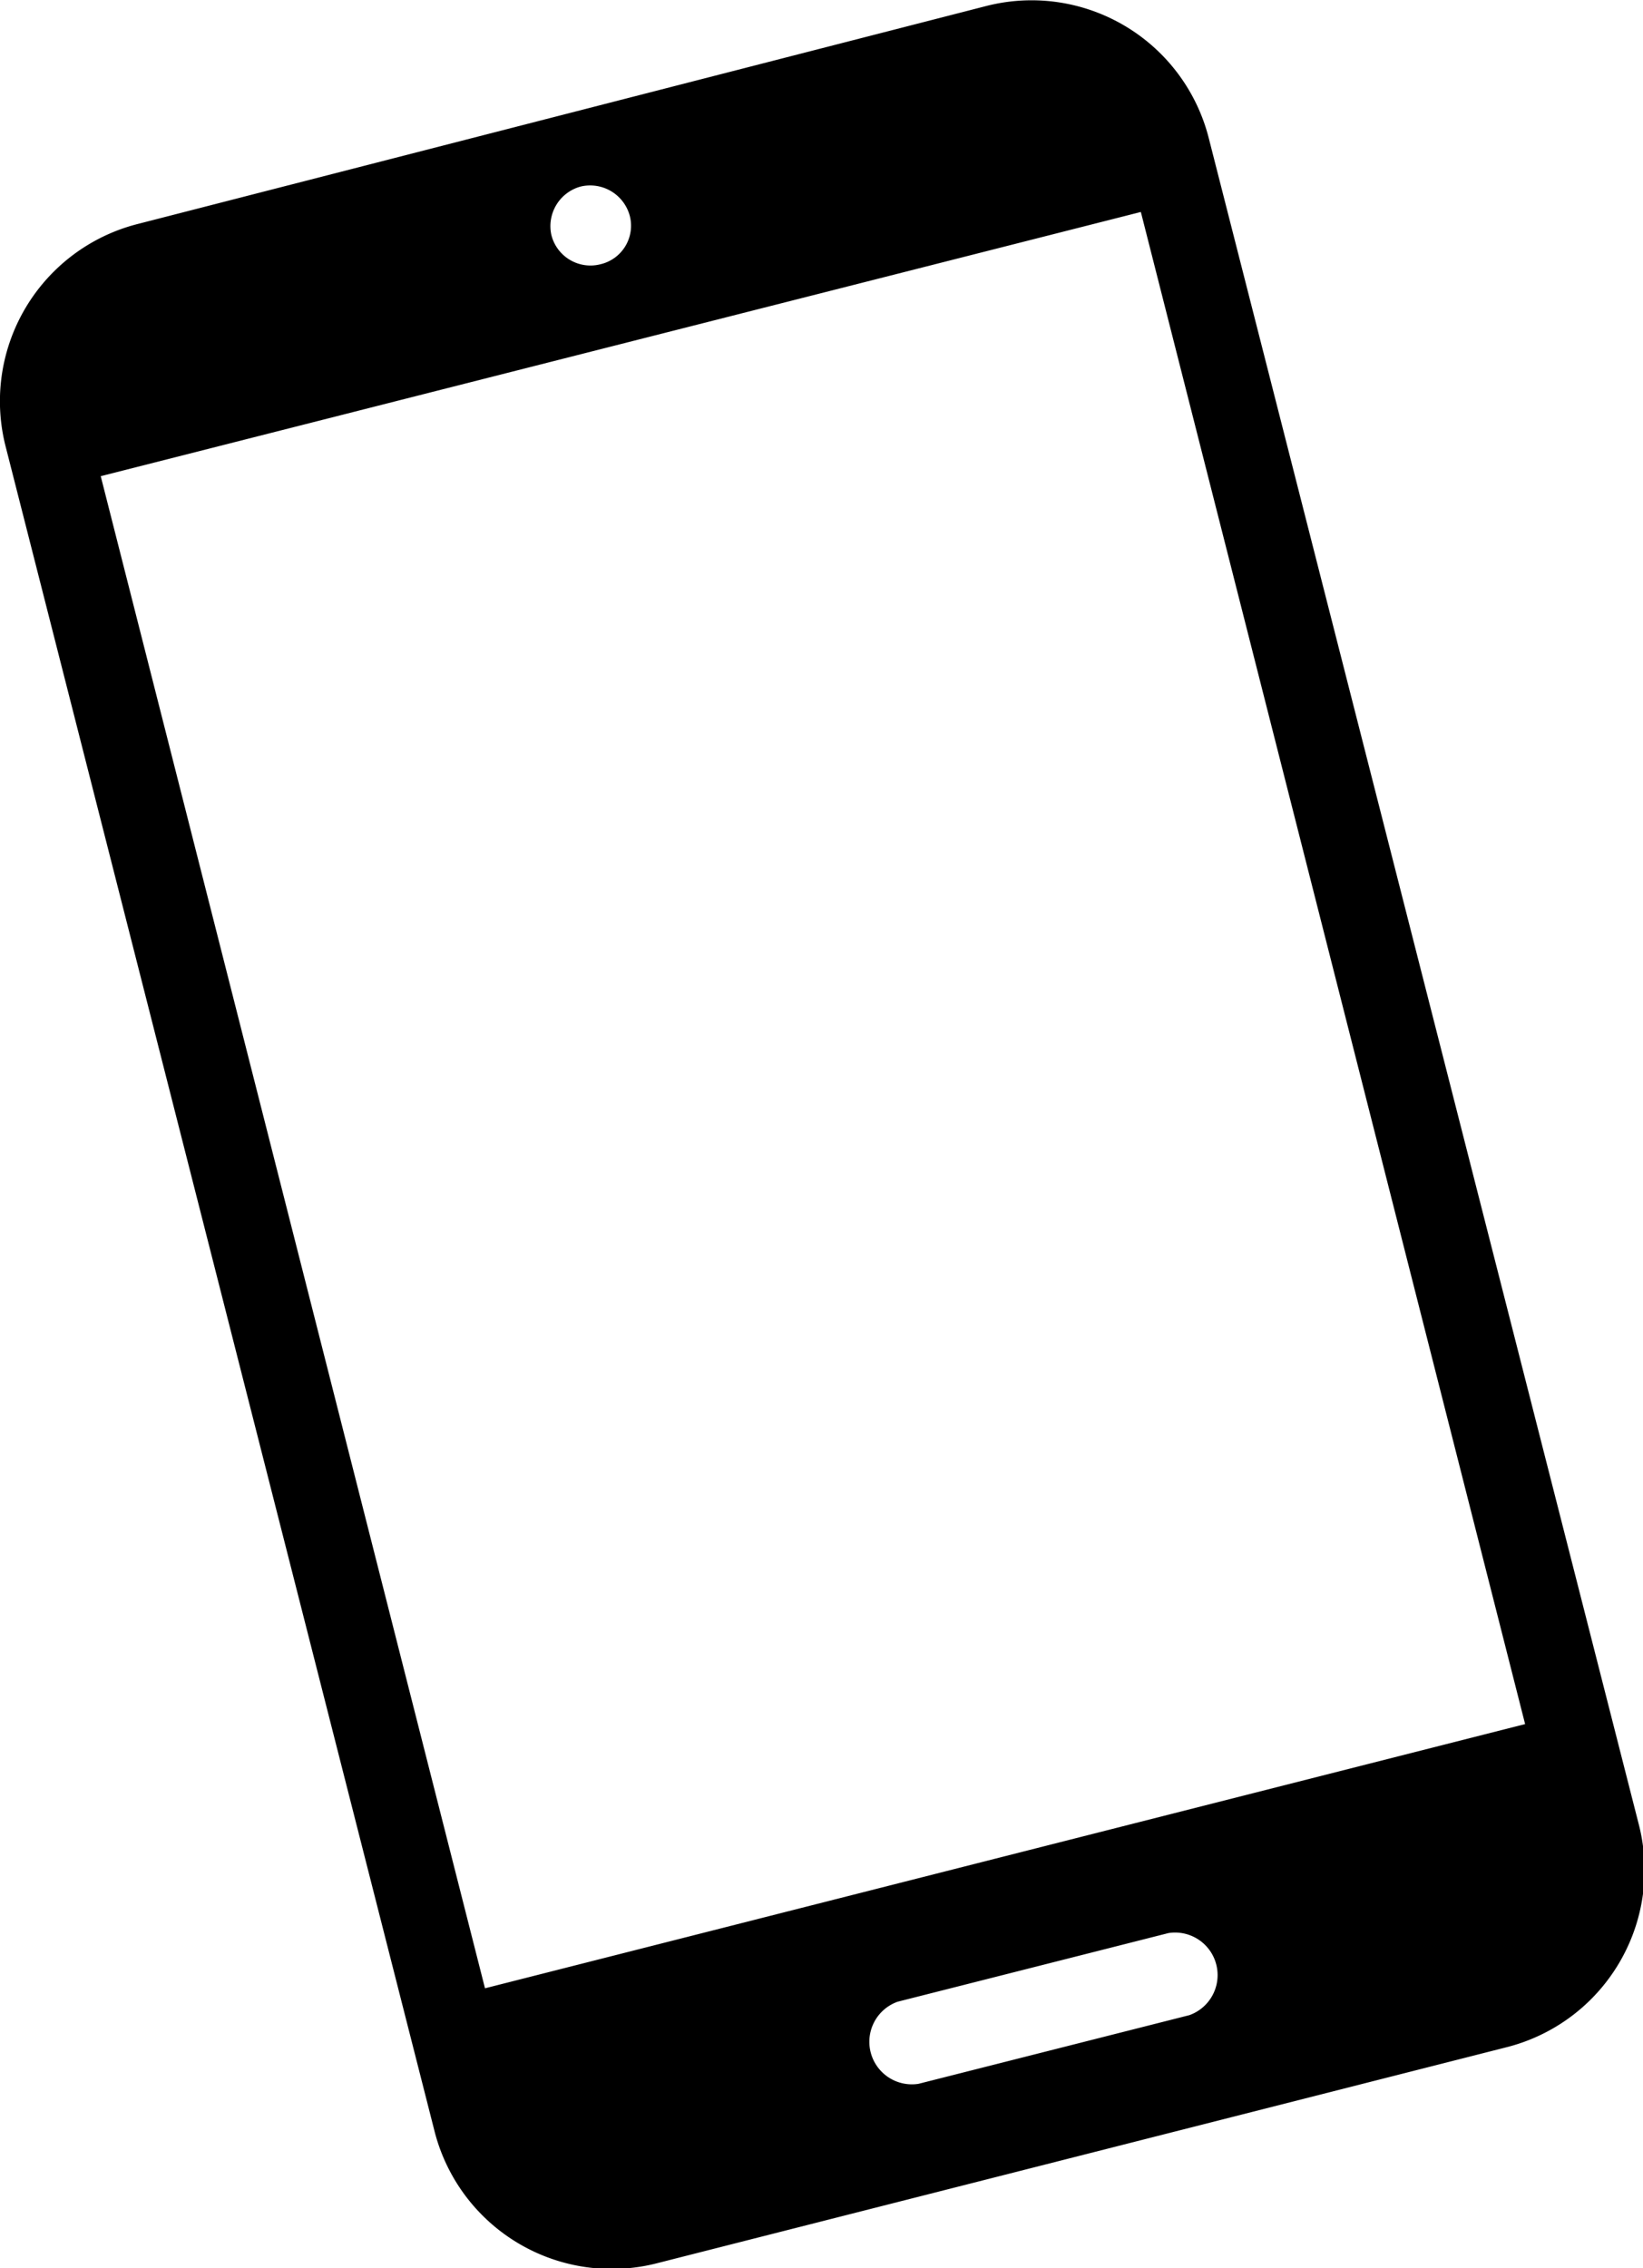 <svg xmlns="http://www.w3.org/2000/svg" viewBox="0 0 22.02 30.39"><g id="レイヤー_2" data-name="レイヤー 2"><g id="PC"><g id="contact"><path d="M13.22.08,1.85,3A2.45,2.45,0,0,0,.08,6L5.82,28.54a2.45,2.45,0,0,0,3,1.78l11.37-2.89a2.45,2.45,0,0,0,1.77-3L16.2,1.85A2.45,2.45,0,0,0,13.22.08ZM7.78,2.5a.55.55,0,0,1,.66.39.53.53,0,0,1-.39.65.54.54,0,0,1-.66-.39A.55.55,0,0,1,7.78,2.5ZM15.94,27l-3.63.92a.57.57,0,0,1-.28-1.1l3.63-.92a.57.57,0,0,1,.28,1.1Zm4.5-3.9L6.5,26.64,1.35,6.38,15.29,2.84Z"/></g></g></g></svg>